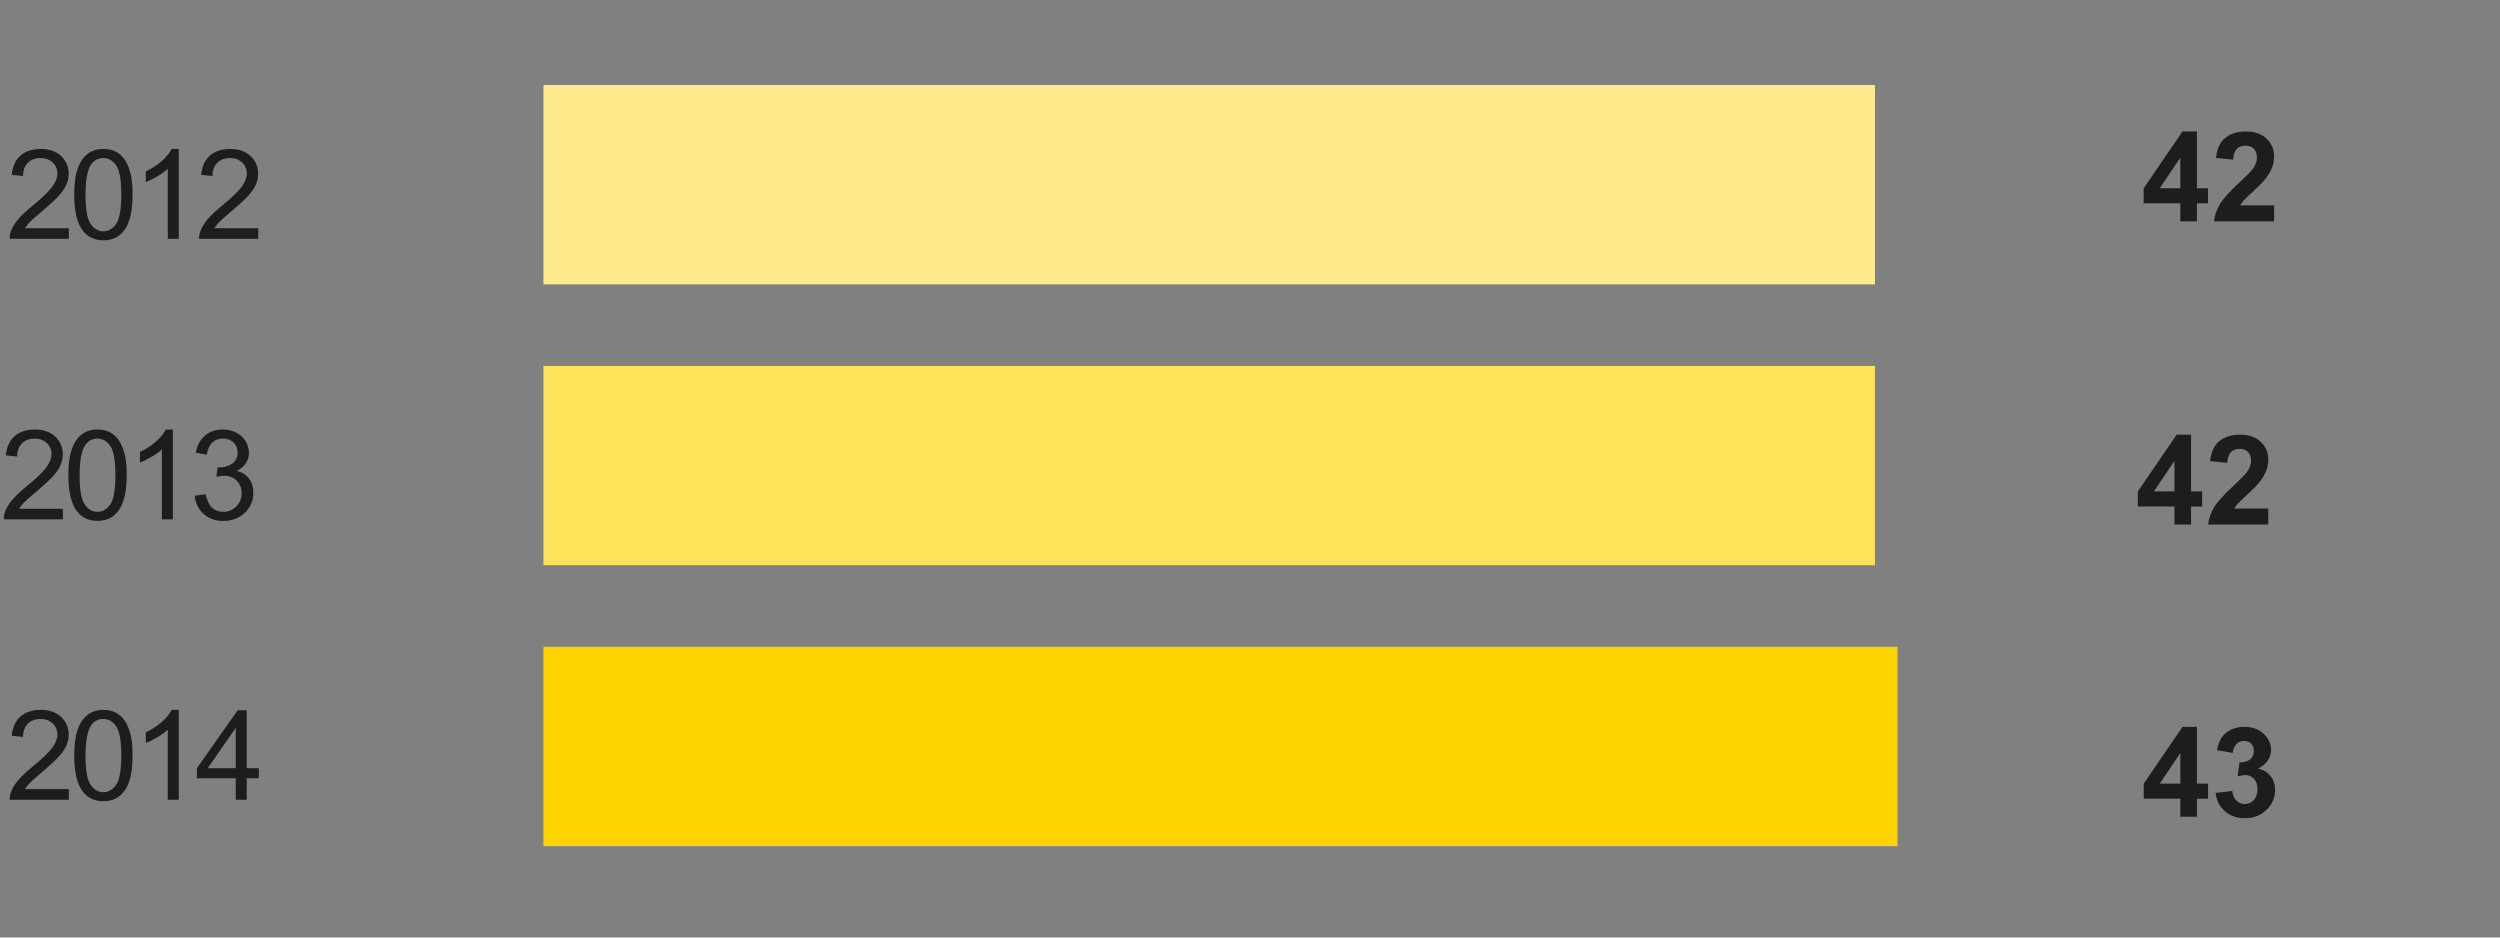 <svg xmlns="http://www.w3.org/2000/svg" width="320" height="120" viewBox="0 0 320 120"><rect x="0" y="0" width="320" height="120" fill="#808080" stroke="none"/><path fill="#FFD300" d="M69.562 82.79h173.32v25.515H69.562z"/><path fill="#FEE259" d="M69.562 46.84h170.432v25.51H69.562z"/><path fill="#FFEB8C" d="M69.562 10.888h170.432V36.4H69.562z"/><g fill="#1D1D1B"><path d="M8.81 101.012v1.352H1.24c-.012-.34.043-.664.163-.977.192-.516.5-1.023.926-1.523s1.037-1.078 1.84-1.734c1.244-1.02 2.085-1.83 2.522-2.426s.656-1.16.656-1.69c0-.56-.2-1.028-.598-1.41s-.918-.575-1.56-.575c-.676 0-1.218.202-1.624.608s-.612.97-.617 1.688l-1.446-.148c.1-1.078.472-1.9 1.117-2.465s1.514-.848 2.603-.848c1.1 0 1.97.305 2.61.914s.96 1.363.96 2.265c0 .458-.094.91-.28 1.352s-.5.91-.935 1.398-1.157 1.16-2.168 2.016c-.844.71-1.386 1.19-1.625 1.442s-.438.507-.594.762h5.62zM9.5 96.715c0-1.354.14-2.444.418-3.27s.692-1.462 1.242-1.91 1.24-.672 2.074-.672c.614 0 1.153.124 1.617.37s.848.605 1.15 1.07.538 1.035.71 1.704.258 1.57.258 2.707c0 1.344-.138 2.43-.414 3.254s-.688 1.464-1.238 1.914-1.243.676-2.082.676c-1.104 0-1.972-.396-2.602-1.188-.754-.952-1.132-2.504-1.132-4.655zm1.445 0c0 1.88.22 3.132.66 3.754s.983.933 1.63.933 1.187-.313 1.628-.938.66-1.875.66-3.75c0-1.886-.22-3.138-.66-3.758s-.988-.93-1.645-.93c-.646 0-1.16.273-1.547.82-.482.7-.725 1.988-.725 3.868zM22.88 102.363h-1.406v-8.96c-.34.322-.782.645-1.332.968s-1.043.566-1.48.728v-1.36c.786-.37 1.474-.816 2.063-1.343s1.005-1.036 1.25-1.53h.906v11.498zM30.173 102.363V99.62h-4.97v-1.288l5.228-7.422h1.15v7.422h1.546v1.29H31.58v2.74h-1.407zm0-4.03v-5.165l-3.586 5.164h3.586z"/></g><g fill="#1D1D1B"><path d="M279.082 104.538v-2.305h-4.688v-1.922l4.97-7.272h1.843v7.266h1.422v1.93h-1.423v2.305h-2.125zm0-4.234V96.39l-2.633 3.914h2.632zM283.598 101.5l2.125-.26c.067.543.25.957.547 1.243s.656.43 1.078.43c.453 0 .835-.172 1.145-.516s.465-.808.465-1.39c0-.553-.148-.99-.445-1.314s-.66-.484-1.086-.484c-.28 0-.617.054-1.008.163l.24-1.79c.595.017 1.048-.112 1.36-.386s.47-.637.47-1.09c0-.386-.115-.692-.345-.922s-.534-.344-.914-.344c-.374 0-.694.13-.96.392s-.427.64-.484 1.14l-2.023-.343c.14-.693.353-1.247.637-1.66s.68-.74 1.188-.978 1.077-.355 1.707-.355c1.078 0 1.942.344 2.594 1.03.535.564.804 1.2.804 1.907 0 1.005-.55 1.808-1.648 2.406.656.14 1.18.456 1.574.945s.59 1.08.59 1.773c0 1.005-.367 1.862-1.102 2.57s-1.648 1.063-2.742 1.063c-1.036 0-1.896-.297-2.578-.894s-1.08-1.373-1.19-2.337z"/></g><g fill="#1D1D1B"><path d="M8.056 65.125v1.352H.486c-.01-.34.044-.664.164-.977.192-.516.5-1.023.926-1.523s1.038-1.078 1.84-1.734c1.245-1.02 2.086-1.83 2.523-2.426s.655-1.16.655-1.69c0-.56-.2-1.028-.598-1.41s-.918-.575-1.56-.575c-.676 0-1.218.203-1.624.61s-.612.968-.617 1.687L.75 58.29c.1-1.077.473-1.898 1.118-2.464s1.513-.848 2.602-.848c1.1 0 1.97.305 2.61.914s.96 1.364.96 2.266c0 .458-.094.91-.28 1.352s-.5.91-.935 1.398-1.157 1.16-2.168 2.016c-.844.708-1.386 1.188-1.625 1.44s-.438.508-.594.763h5.618zM8.747 60.828c0-1.354.14-2.444.418-3.27s.692-1.462 1.242-1.91 1.24-.672 2.074-.672c.615 0 1.154.124 1.618.37s.847.605 1.148 1.07.54 1.035.71 1.704.26 1.57.26 2.707c0 1.344-.14 2.43-.415 3.254s-.687 1.465-1.237 1.915-1.243.676-2.082.676c-1.103 0-1.97-.395-2.6-1.187-.755-.952-1.133-2.504-1.133-4.655zm1.445 0c0 1.88.22 3.132.66 3.754s.983.934 1.63.934 1.187-.313 1.628-.938.66-1.875.66-3.75c0-1.886-.22-3.138-.66-3.758s-.988-.93-1.645-.93c-.646 0-1.16.273-1.547.82-.483.7-.726 1.988-.726 3.868zM22.127 66.477H20.72v-8.96c-.338.322-.78.645-1.33.968s-1.044.565-1.48.727v-1.36c.785-.37 1.473-.816 2.062-1.343s1.005-1.037 1.25-1.532h.906v11.5zM24.92 63.453l1.406-.188c.16.797.437 1.37.824 1.723s.86.527 1.418.527c.66 0 1.22-.23 1.676-.688s.684-1.026.684-1.703c0-.646-.21-1.18-.633-1.598s-.958-.63-1.61-.63c-.265 0-.596.053-.99.157l.155-1.234c.094.01.17.015.227.015.6 0 1.138-.156 1.617-.47s.72-.793.72-1.444c0-.515-.176-.94-.524-1.28s-.8-.508-1.352-.508c-.547 0-1.003.172-1.367.516s-.598.86-.702 1.547l-1.406-.25c.172-.942.563-1.673 1.172-2.19s1.367-.778 2.273-.778c.625 0 1.2.134 1.727.402s.93.633 1.207 1.097.42.956.42 1.477c0 .495-.134.945-.4 1.352s-.658.73-1.18.97c.678.155 1.204.48 1.58.972s.562 1.108.562 1.848c0 1-.364 1.848-1.094 2.543s-1.65 1.042-2.766 1.042c-1.005 0-1.84-.3-2.504-.898s-1.044-1.378-1.138-2.33z"/></g><g fill="#1D1D1B"><path d="M278.33 67.136V64.83h-4.688v-1.92l4.97-7.274h1.843v7.266h1.422v1.93h-1.422v2.305h-2.125zm0-4.235v-3.913l-2.633 3.914h2.633zM290.338 65.097v2.04h-7.695c.083-.772.333-1.502.75-2.192s1.24-1.605 2.47-2.746c.988-.923 1.596-1.548 1.82-1.876.3-.453.452-.9.452-1.344 0-.49-.132-.866-.395-1.13s-.626-.394-1.09-.394c-.458 0-.823.138-1.094.414s-.427.734-.47 1.375l-2.187-.22c.13-1.207.538-2.074 1.226-2.6s1.547-.79 2.578-.79c1.13 0 2.02.305 2.664.914s.97 1.366.97 2.272c0 .516-.094 1.007-.278 1.473s-.478.954-.88 1.465c-.265.34-.744.825-1.437 1.46s-1.132 1.06-1.316 1.267-.335.41-.45.61h4.36z"/></g><g fill="#1D1D1B"><path d="M279.08 28.328v-2.305h-4.688V24.1l4.97-7.272h1.843v7.266h1.422v1.93h-1.422v2.305h-2.125zm0-4.234V20.18l-2.633 3.914h2.633zM291.088 26.29v2.038h-7.695c.083-.77.333-1.5.75-2.19s1.24-1.606 2.47-2.747c.988-.92 1.596-1.546 1.82-1.874.3-.453.452-.9.452-1.344 0-.49-.132-.866-.395-1.13s-.626-.394-1.09-.394c-.458 0-.823.138-1.094.414s-.427.734-.47 1.375l-2.187-.22c.13-1.207.538-2.074 1.226-2.6s1.547-.79 2.578-.79c1.13 0 2.02.305 2.664.914s.97 1.368.97 2.274c0 .516-.094 1.007-.278 1.473s-.478.954-.88 1.465c-.265.34-.744.825-1.437 1.46s-1.132 1.06-1.316 1.267-.335.41-.45.608h4.36z"/></g><g fill="#1D1D1B"><path d="M8.81 29.214v1.352H1.24c-.012-.34.043-.664.163-.977.192-.517.5-1.024.926-1.524s1.037-1.078 1.84-1.734c1.244-1.02 2.085-1.83 2.522-2.426s.656-1.16.656-1.69c0-.56-.2-1.028-.598-1.41s-.918-.575-1.56-.575c-.676 0-1.218.204-1.624.61s-.612.97-.617 1.688l-1.446-.148c.1-1.078.472-1.9 1.117-2.465s1.514-.848 2.603-.848c1.1 0 1.97.305 2.61.914s.96 1.365.96 2.267c0 .458-.094.91-.28 1.352s-.5.908-.935 1.397-1.157 1.16-2.168 2.016c-.844.708-1.386 1.188-1.625 1.44s-.438.508-.594.763h5.62zM9.5 24.917c0-1.354.14-2.444.418-3.27s.692-1.462 1.242-1.91 1.24-.672 2.074-.672c.614 0 1.153.124 1.617.37s.848.605 1.15 1.07.538 1.035.71 1.704.258 1.57.258 2.706c0 1.344-.138 2.43-.414 3.254s-.688 1.464-1.238 1.914-1.243.676-2.082.676c-1.104 0-1.972-.396-2.602-1.188-.754-.952-1.132-2.504-1.132-4.655zm1.445 0c0 1.88.22 3.132.66 3.754s.983.935 1.63.935 1.187-.313 1.628-.938.66-1.875.66-3.75c0-1.886-.22-3.138-.66-3.758s-.988-.93-1.645-.93c-.646 0-1.16.272-1.547.82-.482.698-.725 1.987-.725 3.867zM22.88 30.565h-1.406v-8.96c-.34.322-.782.645-1.332.968s-1.043.565-1.48.727v-1.36c.786-.37 1.474-.817 2.063-1.344s1.005-1.036 1.25-1.53h.906v11.5zM33.056 29.214v1.352h-7.57c-.01-.34.044-.664.164-.977.192-.517.5-1.024.926-1.524s1.038-1.078 1.84-1.734c1.245-1.02 2.086-1.83 2.523-2.426s.655-1.16.655-1.69c0-.56-.2-1.028-.598-1.41s-.918-.575-1.56-.575c-.676 0-1.218.204-1.624.61s-.612.97-.617 1.688l-1.445-.148c.1-1.078.473-1.9 1.118-2.465s1.513-.848 2.602-.848c1.1 0 1.97.305 2.61.914s.96 1.365.96 2.267c0 .458-.094.91-.28 1.352s-.5.908-.935 1.397-1.157 1.16-2.168 2.016c-.844.708-1.386 1.188-1.625 1.44s-.438.508-.594.763h5.618z"/></g></svg>